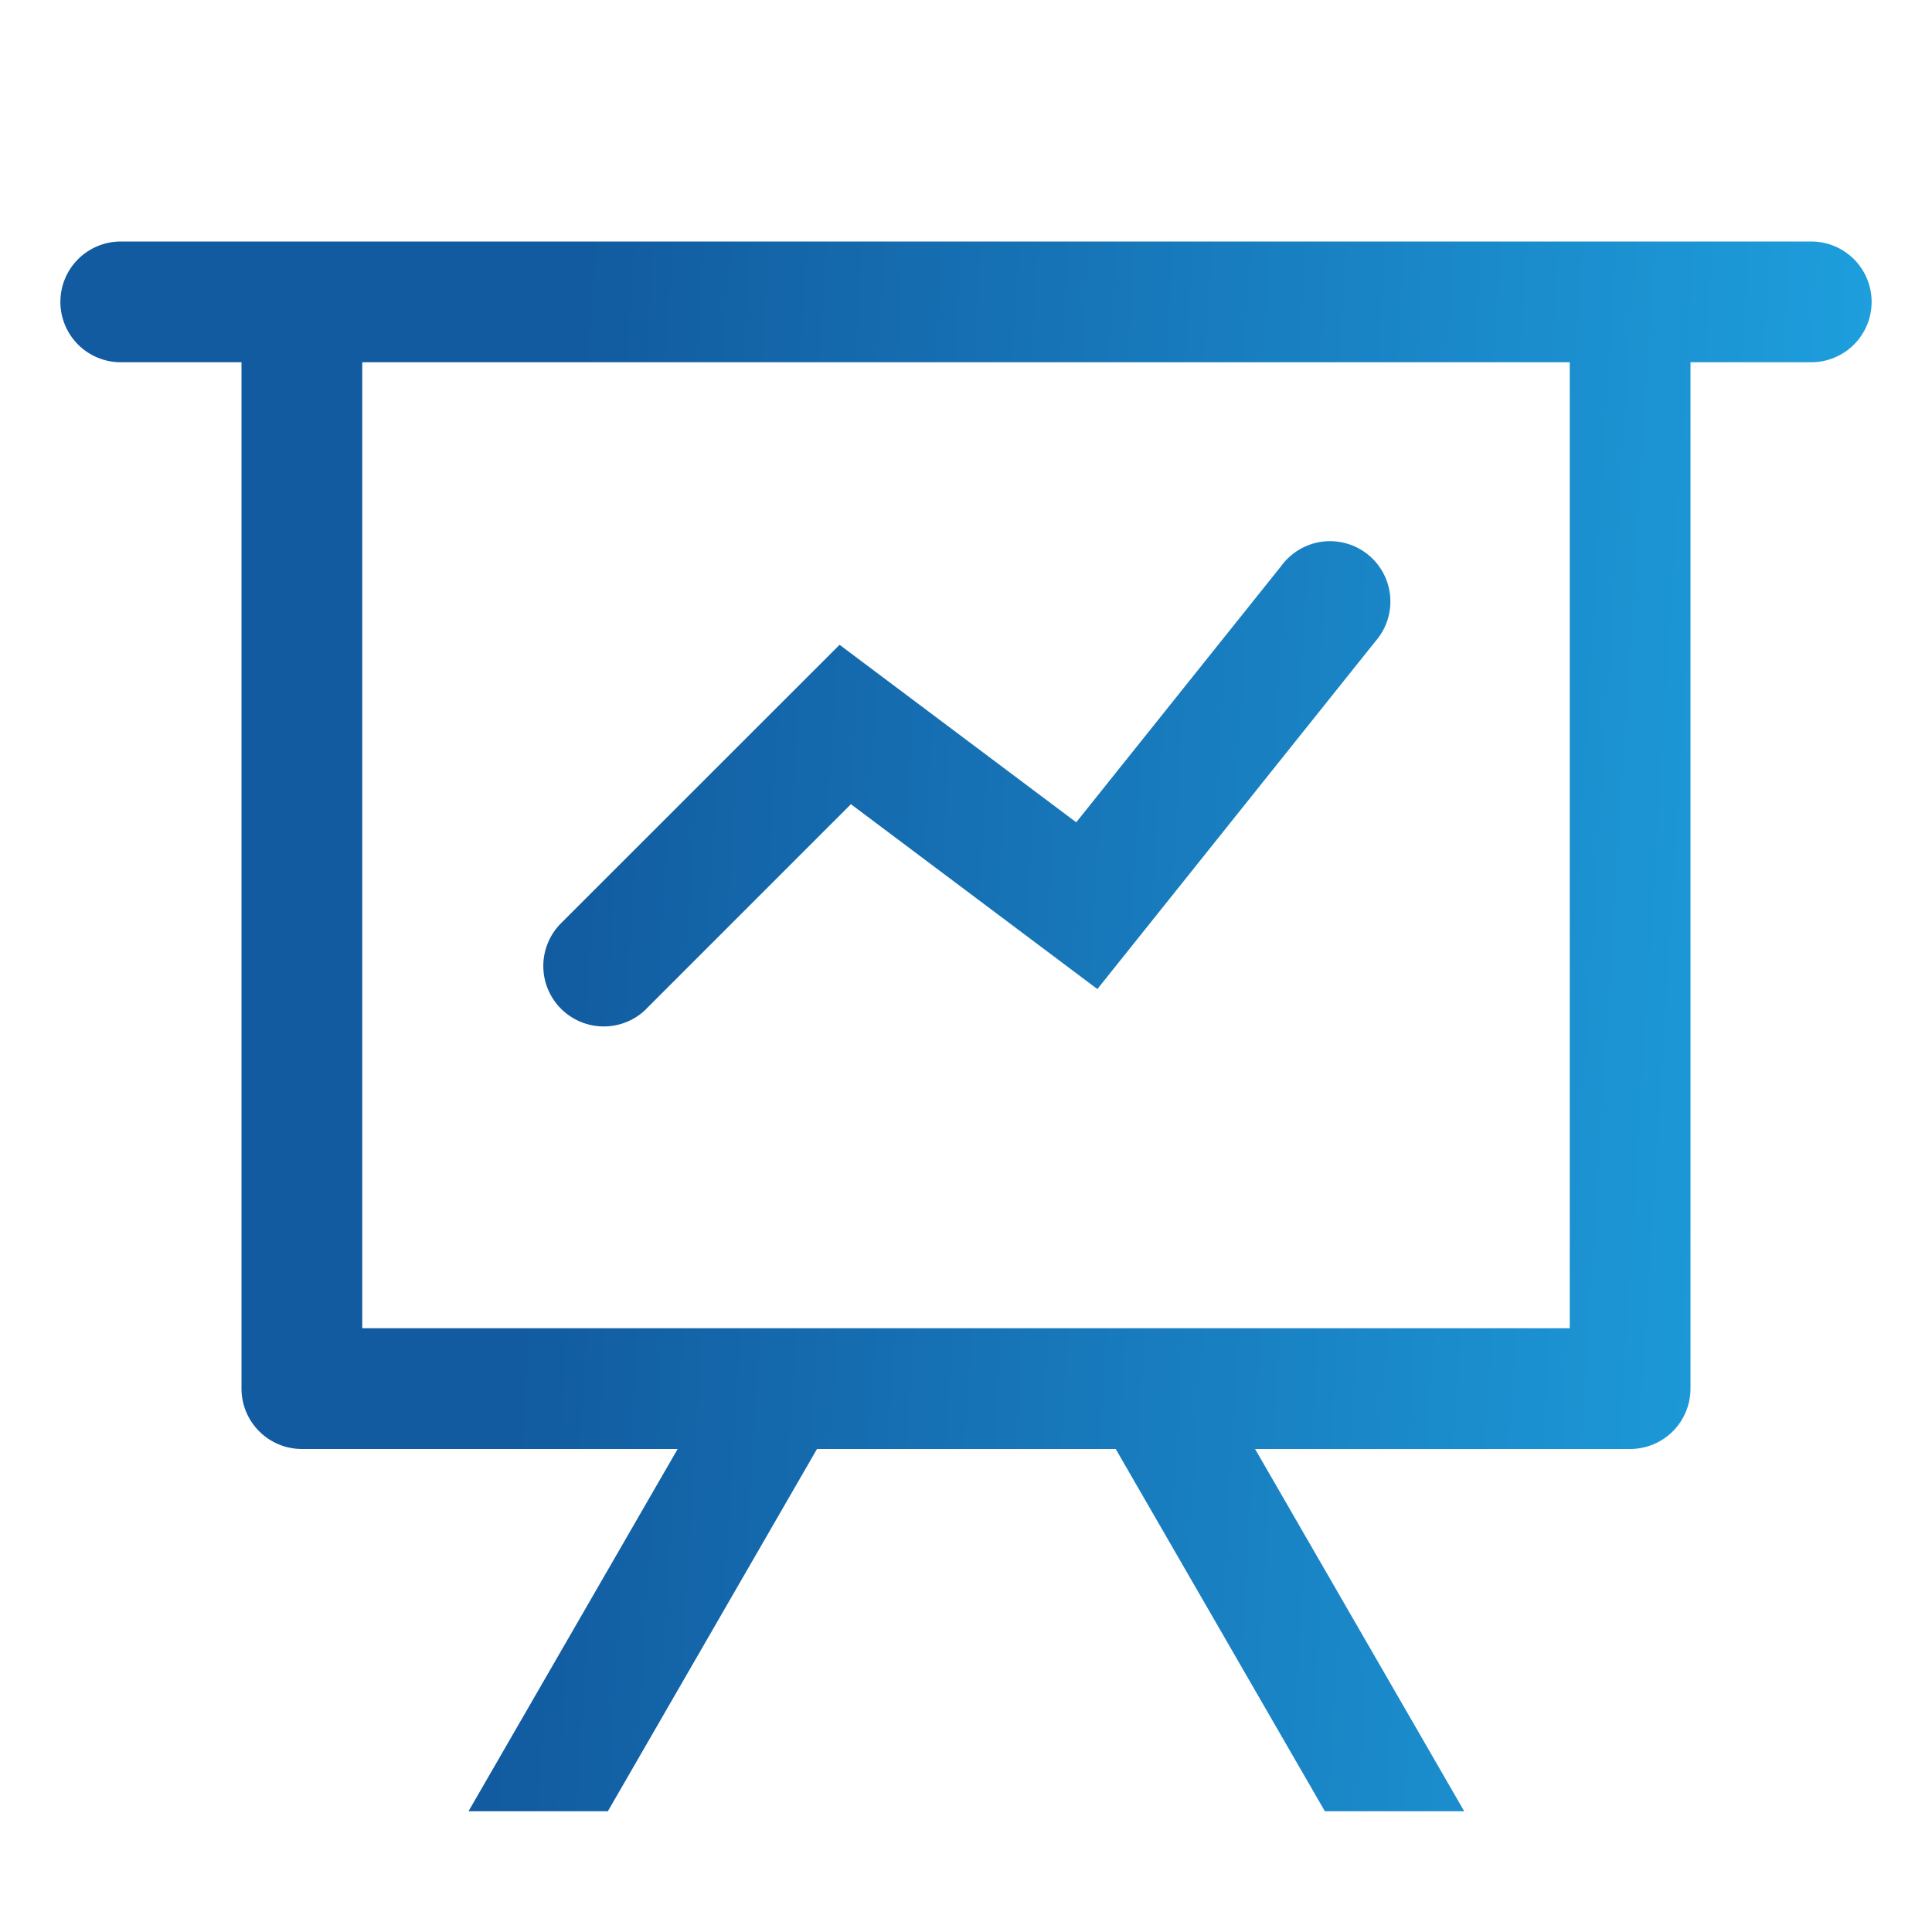 <svg width="72" height="72" viewBox="0 0 72 72" fill="none" xmlns="http://www.w3.org/2000/svg">
<path d="M25.254 54H11.25C10.653 54 10.081 53.763 9.659 53.341C9.237 52.919 9 52.347 9 51.75V13.5H4.5C3.903 13.5 3.331 13.263 2.909 12.841C2.487 12.419 2.25 11.847 2.25 11.25C2.25 10.653 2.487 10.081 2.909 9.659C3.331 9.237 3.903 9 4.5 9H67.5C68.097 9 68.669 9.237 69.091 9.659C69.513 10.081 69.75 10.653 69.75 11.25C69.75 11.847 69.513 12.419 69.091 12.841C68.669 13.263 68.097 13.5 67.5 13.5H63V51.75C63 52.347 62.763 52.919 62.341 53.341C61.919 53.763 61.347 54 60.75 54H46.773L54.567 67.5H49.374L41.58 54H30.447L22.653 67.5H17.46L25.254 54ZM58.5 13.5H13.5V49.5H58.5V13.5ZM24.093 37.593C23.884 37.802 23.636 37.968 23.362 38.081C23.089 38.195 22.796 38.253 22.5 38.253C22.204 38.253 21.911 38.195 21.638 38.081C21.364 37.968 21.116 37.802 20.907 37.593C20.698 37.384 20.532 37.136 20.419 36.862C20.305 36.589 20.247 36.296 20.247 36C20.247 35.704 20.305 35.411 20.419 35.138C20.532 34.864 20.698 34.616 20.907 34.407L31.288 24.03L40.108 30.645L47.745 21.096C47.924 20.85 48.151 20.642 48.412 20.486C48.673 20.33 48.964 20.228 49.265 20.187C49.567 20.147 49.874 20.168 50.167 20.249C50.46 20.33 50.734 20.47 50.972 20.66C51.21 20.85 51.406 21.087 51.55 21.355C51.694 21.623 51.781 21.918 51.808 22.221C51.834 22.525 51.799 22.83 51.704 23.119C51.609 23.409 51.456 23.675 51.255 23.904L40.896 36.859L31.712 29.97L24.093 37.589V37.593Z" fill="url(#paint0_linear_3126_2761)"/>
<defs>
<linearGradient id="paint0_linear_3126_2761" x1="69.75" y1="35.224" x2="20.428" y2="32.194" gradientUnits="userSpaceOnUse">
<stop stop-color="#1EA0DE"/>
<stop offset="1" stop-color="#125BA0"/>
</linearGradient>
</defs>
</svg>
